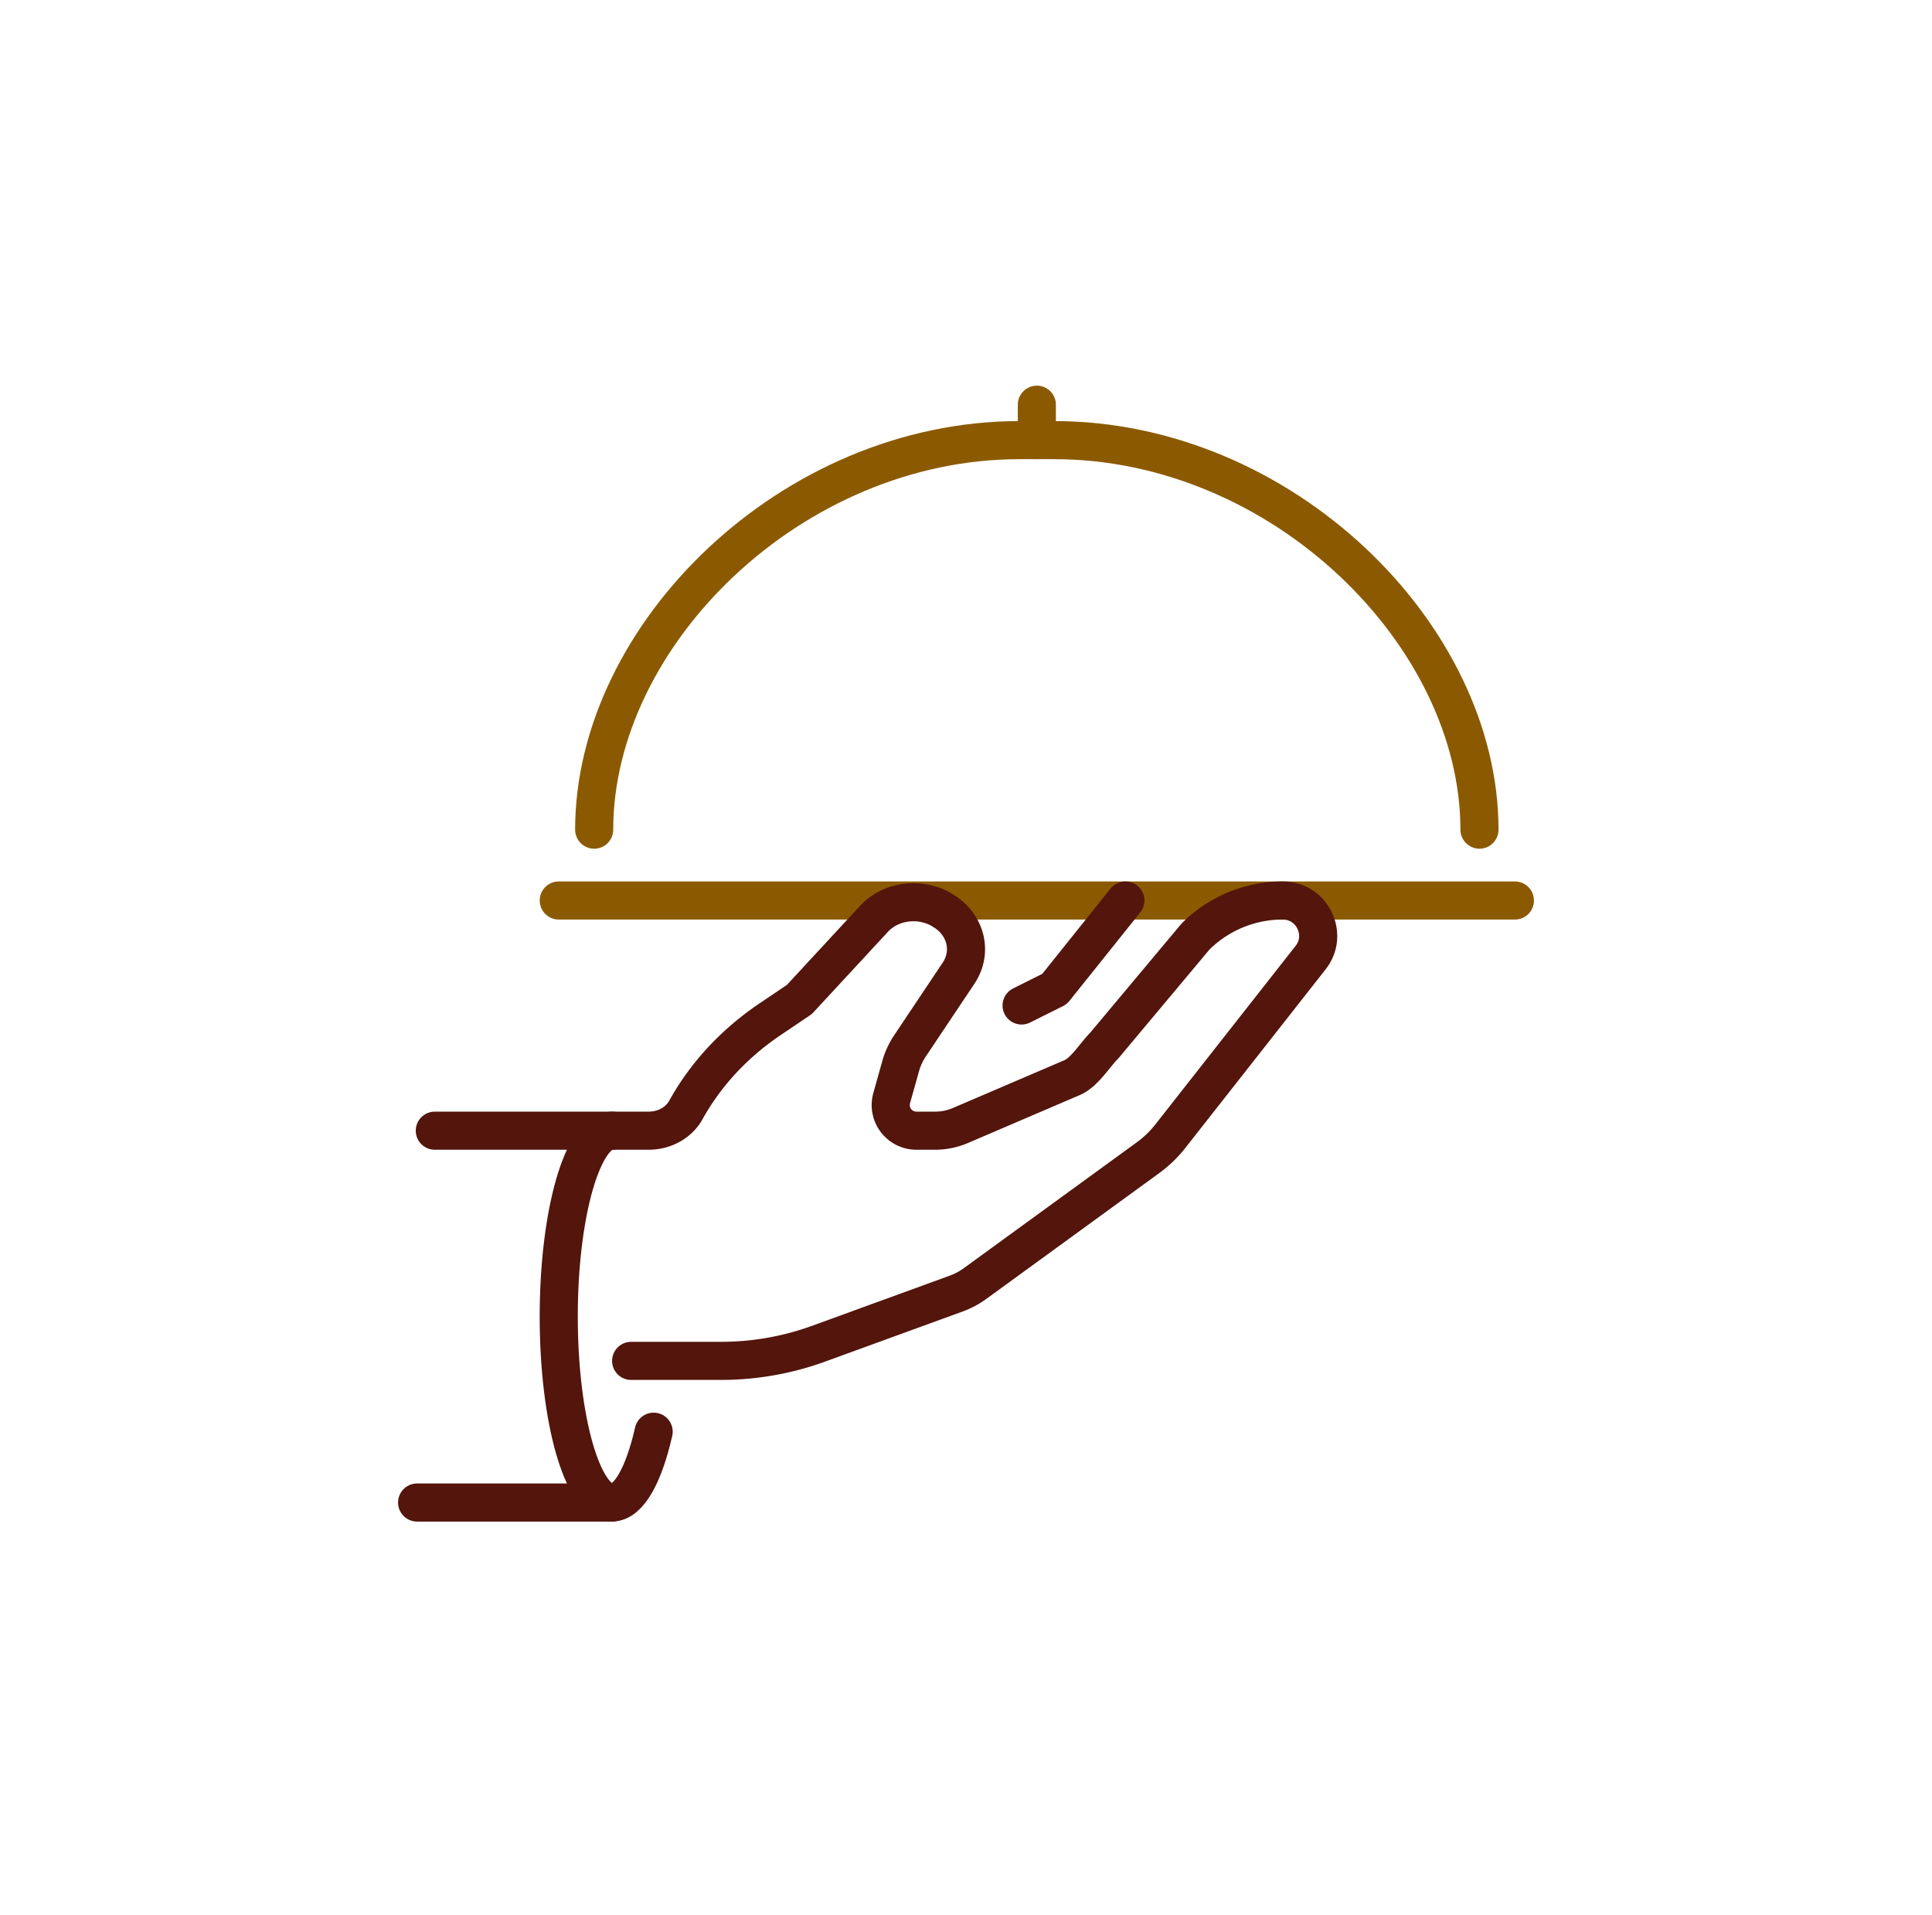 <svg width="114" height="113" fill="none" xmlns="http://www.w3.org/2000/svg"><path d="M61.18 25.97v-2.09" stroke="#8B5A00" stroke-width="2.248" stroke-linecap="round" stroke-linejoin="round"/><path d="M24.611 88.658h11.493" stroke="#53150C" stroke-width="2.248" stroke-linecap="round" stroke-linejoin="round"/><path d="M32.97 53.135h56.419m-54.329-4.18c0-11.492 11.647-22.985 25.097-22.985H62.2c13.45 0 25.098 11.492 25.098 22.985" stroke="#8B5A00" stroke-width="2.248" stroke-linecap="round" stroke-linejoin="round"/><path d="M25.656 66.717h10.448c-1.734 0-3.135 4.91-3.135 10.97 0 6.06 1.4 10.97 3.135 10.97 1.003 0 1.891-1.64 2.466-4.178" stroke="#53150C" stroke-width="2.248" stroke-linecap="round" stroke-linejoin="round"/><path d="M36.104 66.717h2.173c.93 0 1.776-.47 2.194-1.222 1.17-2.111 2.873-3.94 4.963-5.35l1.734-1.17 4.399-4.754c.992-1.076 2.716-1.295 4.012-.533l.073.052c.846.502 1.348 1.36 1.348 2.268 0 .49-.146.971-.428 1.4l-2.884 4.315c-.25.376-.439.794-.554 1.222l-.522 1.86a1.513 1.513 0 001.452 1.912h1.118c.512 0 1.013-.105 1.483-.303l6.604-2.831c.731-.314 1.337-1.338 1.901-1.902l5.37-6.415a7.274 7.274 0 015.151-2.131c1.233 0 2.09 1.013 2.09 2.1 0 .438-.136.877-.45 1.274-2.747 3.5-6.853 8.724-8.306 10.574a6.646 6.646 0 01-1.232 1.19L57.48 75.776c-.323.23-.668.408-1.034.544l-8.17 2.977A16.877 16.877 0 0142.56 80.3h-5.318" stroke="#53150C" stroke-width="2.248" stroke-linecap="round" stroke-linejoin="round"/><path d="M60.28 59.33l1.944-.971 4.18-5.224" stroke="#53150C" stroke-width="2.248" stroke-linecap="round" stroke-linejoin="round"/></svg>
